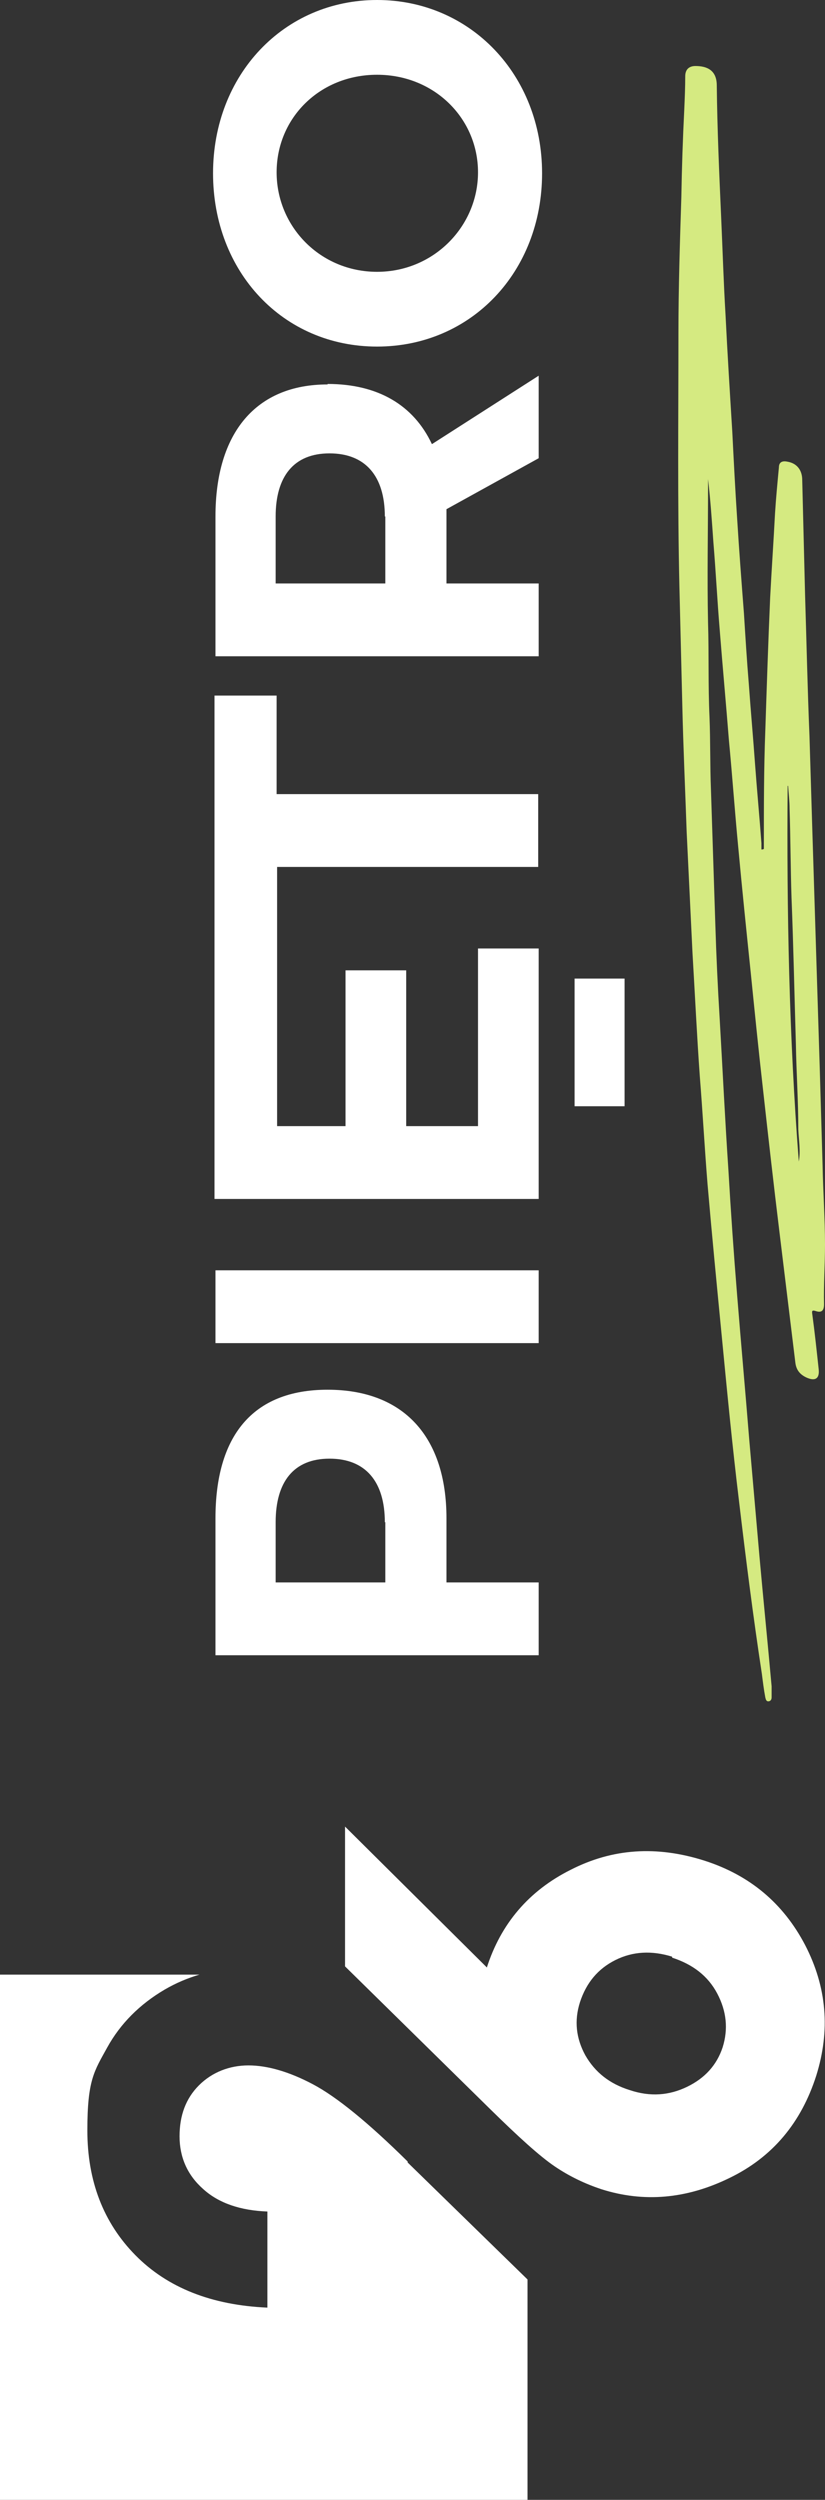 <?xml version="1.0" encoding="UTF-8"?>
<svg xmlns="http://www.w3.org/2000/svg" version="1.1" viewBox="0 0 170 515">
  <rect x="0" y="0" width="170" height="515" fill="#333333" stroke="none"/>
  <defs>
    <style>
      .cls-1 {
        fill: #d5ea81;
      }

      .cls-2 {
        fill: #fff;
      }
    </style>
  </defs>
  <!-- Generator: Adobe Illustrator 28.6.0, SVG Export Plug-In . SVG Version: 1.2.0 Build 709)  -->
  <g>
    <g id="Warstwa_1">
      <g>
        <path class="cls-2" d="M84,445.3c-8.1-8-14.6-13.3-19.5-15.9-4.9-2.6-9.4-3.9-13.3-3.9s-7.5,1.4-10.2,4.1c-2.7,2.7-4,6.2-4,10.5s1.6,8,4.9,10.9c3.2,2.9,7.7,4.4,13.2,4.6v19.8c-11.5-.5-20.6-4.1-27.2-10.8-6.6-6.7-9.9-15.3-9.9-25.7s1.4-12.2,4.1-17.1c2.7-4.9,6.7-8.9,11.8-11.9,2.4-1.4,4.8-2.4,7.2-3.1H0v108.3h108.7v-45.5l-24.7-24.1Z"/>
        <path class="cls-2" d="M100.3,405.3l-29.2-29v28.8l29.8,29.3c5.9,5.8,10.3,9.8,13.4,11.9,3.1,2.1,6.3,3.6,9.6,4.7,8.8,2.8,17.6,2,26.4-2.3,8.9-4.3,14.8-11.4,17.9-21.1,2.9-9.3,2.2-18.2-2.3-26.9-4.5-8.6-11.4-14.4-20.8-17.4-9.8-3.1-18.9-2.5-27.5,1.9-8.6,4.3-14.4,11.1-17.3,20.2ZM138.5,403.3c4.3,1.4,7.4,3.8,9.3,7.4,1.9,3.6,2.3,7.3,1.1,11.1-1.2,3.6-3.6,6.3-7.3,8.1-3.7,1.8-7.6,2.1-11.8.7-4.2-1.3-7.2-3.7-9.2-7.2-1.9-3.5-2.3-7.1-1.1-10.9,1.3-4,3.7-6.9,7.3-8.7,3.6-1.8,7.5-2,11.7-.7h0Z"/>
        <path class="cls-2" d="M44.4,341h66.6v-15h-19v-13.2c0-16.9-8.9-26.5-24.5-26.5s-23.1,9.7-23.1,26.5v28.2ZM79.4,313.6v12.4h-22.6v-12.4c0-8.3,3.7-13.1,11.1-13.1s11.4,4.7,11.4,13.1Z"/>
        <path class="cls-2" d="M44.4,261.7v15h66.6v-15H44.4Z"/>
        <path class="cls-2" d="M44.4,247h66.6v-51.6h-12.5v36.6h-14.8v-32.1h-12.5v32.1h-14.1v-53.4c0,0,53.8,0,53.8,0v-15h-53.9v-20.3h-12.8v103.7Z"/>
        <path class="cls-2" d="M67.5,79.2c-14.7,0-23.1,9.9-23.1,27.2v28.8h66.6v-15h-19v-15.3l19-10.5v-17l-22,14.1c-3.8-8.1-11.2-12.4-21.5-12.4h0ZM79.4,106.4v13.8h-22.6v-13.8c0-8.2,3.7-13,11.1-13s11.4,4.7,11.4,13Z"/>
        <path class="cls-2" d="M43.9,35.7c0,20.3,14.4,35.7,33.8,35.7s34-15.4,34-35.7S96.9,0,77.7,0c-19.2,0-33.8,15.4-33.8,35.7ZM98.5,35.5c0,11.1-9.1,20.5-20.8,20.5s-20.7-9.3-20.7-20.5,8.9-20.1,20.7-20.1,20.8,9,20.8,20.1Z"/>
        <path class="cls-2" d="M118.4,201.6v26.3h10.3v-26.3h-10.3Z"/>
      </g>
      <path class="cls-1" d="M157.4,174.9c0-.3,0-.6,0-.8,0-7.9,0-15.8.3-23.6.3-9.1.6-18.3,1-27.4.3-5.8.7-11.5,1-17.3.2-3.2.5-6.3.8-9.5,0-1.1.7-1.4,1.7-1.2,1.9.3,3,1.6,3.1,3.5.2,8.1.4,16.1.6,24.2.3,9.6.5,19.2.9,28.8.2,6.6.4,13.2.6,19.8.3,9.6.6,19.3.9,28.9.2,6.4.4,12.8.6,19.2.2,6.8.4,13.7.6,20.5.1,5.5.5,11,.5,16.4,0,4.1-.3,8.2-.2,12.3,0,1.3-.5,1.8-1.7,1.4-.9-.3-.8.1-.7.8.5,3.7.9,7.5,1.3,11.2.2,1.9-.7,2.5-2.5,1.7-1.3-.6-2.1-1.5-2.3-3-1.1-9-2.2-18.1-3.3-27.1-1.2-9.8-2.3-19.6-3.4-29.5-.9-7.9-1.7-15.9-2.5-23.8-.9-8.7-1.8-17.4-2.6-26.1-.7-7.3-1.2-14.5-1.9-21.8-.6-7.6-1.3-15.2-1.9-22.8-.5-6-.8-12-1.3-18-.3-4.3-.6-8.7-1.1-13v1.4c0,9.4-.2,18.8,0,28.2.2,6.5,0,12.9.3,19.4.2,5,.1,10,.3,15,.3,9.2.6,18.5.9,27.7.2,6.5.5,13,.9,19.5.6,10.4,1.1,20.8,1.8,31.2.5,8.6,1.1,17.2,1.8,25.8.8,9.9,1.7,19.9,2.5,29.8.7,8,1.4,16,2.1,24,.8,8.9,1.7,17.8,2.5,26.7,0,.8,0,1.6,0,2.3,0,.4-.2.8-.7.8-.4,0-.5-.4-.6-.8-.3-1.6-.5-3.2-.7-4.8-1.8-11.8-3.3-23.7-4.7-35.5-1.4-11.5-2.5-23-3.6-34.4-1-10.3-2-20.6-2.9-31-.6-7.4-1-14.8-1.6-22.3-.6-8.4-1-16.9-1.5-25.3-.4-8.3-.8-16.6-1.2-24.9-.3-8.7-.7-17.4-.9-26.1-.2-8.2-.4-16.3-.6-24.5-.4-17.4-.2-34.9-.2-52.3,0-9.3.3-18.7.6-28,.1-6,.3-12,.6-18,.1-2.3.2-4.6.2-6.9,0-1.4.8-2.1,2.1-2.1,2.3,0,4.4.8,4.4,4,.1,9.1.5,18.1.9,27.1.3,6.7.5,13.4.9,20.1.4,8.1.9,16.1,1.4,24.2.3,6,.6,11.9,1,17.9.4,6.5.9,13,1.4,19.5.3,4.8.6,9.7,1,14.5.4,5.6.9,11.1,1.3,16.7.4,5.4.9,10.7,1.3,16.1,0,.4,0,.9,0,1.3,0,0,.2,0,.2,0h0ZM162.3,161.9c-.2,25.8.3,51.6,2.3,77.4.4-2.2,0-4.4-.1-6.6,0-5.9-.4-11.7-.5-17.6-.3-10.1-.5-20.1-.9-30.2-.2-6.1-.2-12.2-.4-18.3,0-1.6-.2-3.1-.3-4.7h0Z"/>
    </g>
  </g>
</svg>